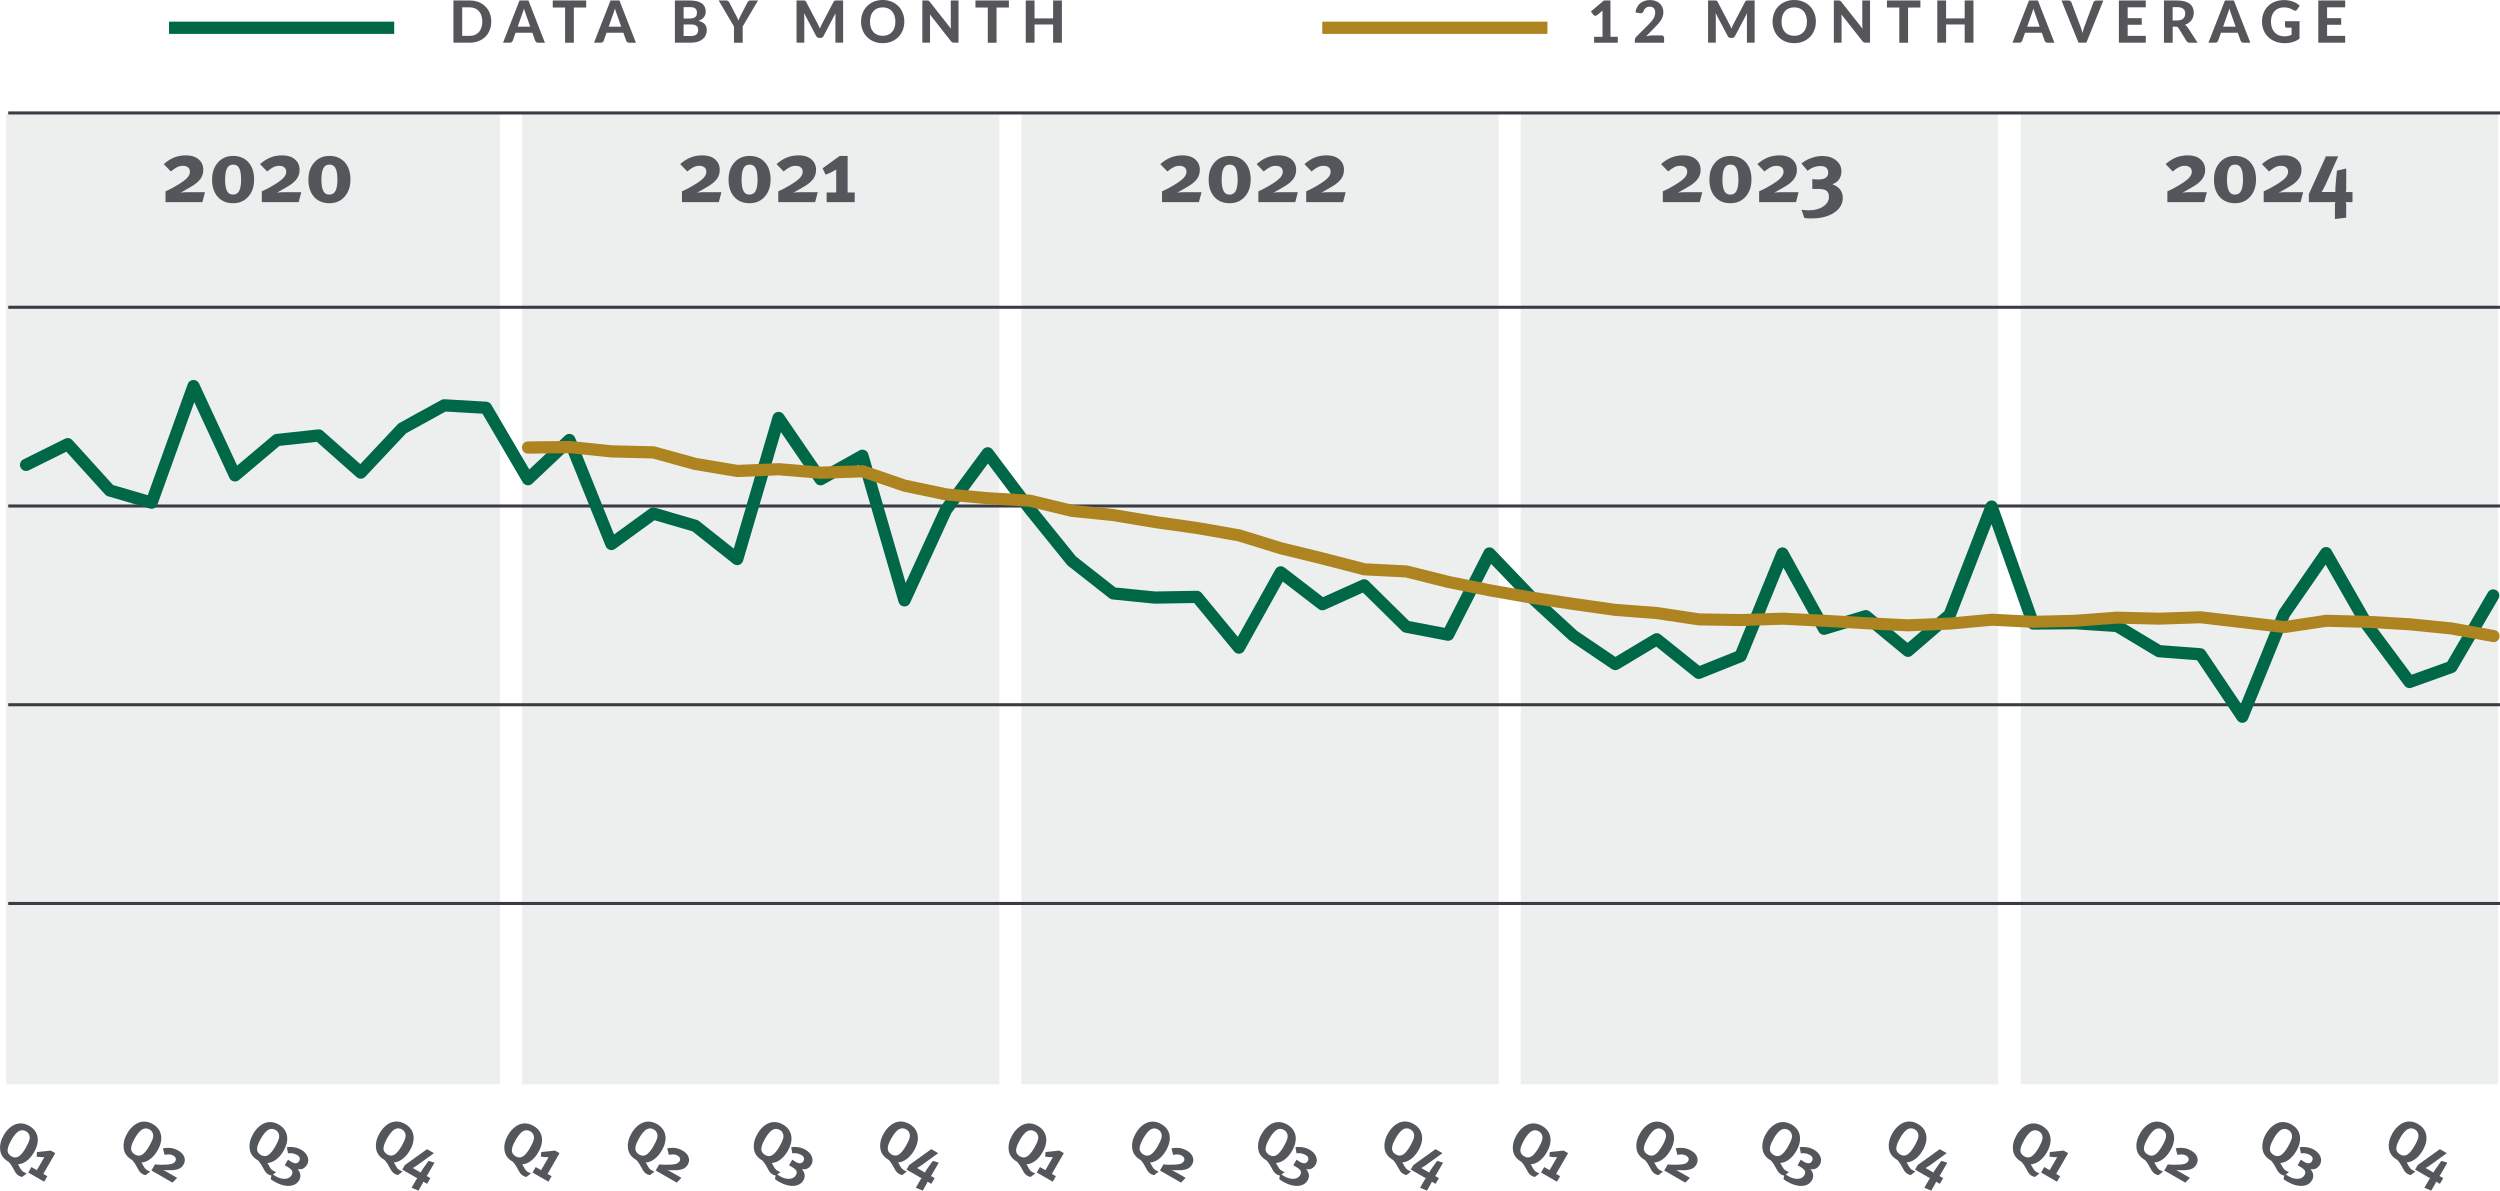 <?xml version="1.0" encoding="UTF-8"?>
<svg xmlns="http://www.w3.org/2000/svg" viewBox="0 0 816.55 388.87">
  <defs>
    <style>
      .cls-1 {
        fill: #56565a;
      }

      .cls-2 {
        fill: #ad841f;
      }

      .cls-3 {
        fill: #3b3c43;
      }

      .cls-4 {
        fill: #006747;
      }

      .cls-5 {
        fill: #bbbcbc;
        opacity: .25;
      }

      .cls-6 {
        fill: #53565a;
      }
    </style>
  </defs>
  <g id="Calque_2" data-name="Calque 2">
    <rect class="cls-5" x="660.04" y="37.01" width="155.88" height="317.17"/>
    <rect class="cls-5" x="2" y="37.01" width="161.29" height="317.17"/>
    <rect class="cls-5" x="170.52" y="37.01" width="155.88" height="317.17"/>
    <rect class="cls-5" x="333.62" y="37.01" width="155.88" height="317.17"/>
    <rect class="cls-5" x="496.72" y="37.01" width="155.88" height="317.17"/>
    <rect class="cls-3" x="2.69" y="294.59" width="813.86" height="1"/>
    <rect class="cls-3" x="2.69" y="229.68" width="813.86" height="1"/>
    <rect class="cls-3" x="2.69" y="164.77" width="813.86" height="1"/>
    <rect class="cls-3" x="2.69" y="99.86" width="813.86" height="1"/>
    <rect class="cls-3" x="2.69" y="36.39" width="813.86" height="1"/>
    <g>
      <path class="cls-6" d="m66.11,66.01h-12.05v-3.52c.64-.29,1.16-.53,1.56-.74.4-.2.88-.46,1.42-.77,1.91-1.08,3.24-2,3.99-2.77.67-.69,1.01-1.4,1.01-2.11,0-.62-.21-1.09-.62-1.43-.41-.34-.98-.51-1.69-.51-.64,0-1.24.13-1.81.4-.57.27-1.28.75-2.12,1.44l-2.31-2.4c1.06-.94,2.18-1.66,3.35-2.14s2.48-.72,3.93-.72c1.71,0,3.08.43,4.1,1.3,1.02.87,1.53,2.01,1.53,3.44,0,1-.25,1.9-.75,2.69-.42.67-1.08,1.34-1.96,1.99-.39.29-1.03.69-1.94,1.21-.67.39-1.35.77-2.02,1.16l-.75.38c.71-.1,1.65-.14,2.8-.14h5.17l-.84,3.24Z"/>
      <path class="cls-6" d="m83,58.63c0,2.32-.64,4.19-1.91,5.61-1.27,1.43-2.93,2.14-4.97,2.14s-3.77-.69-5-2.08c-1.23-1.39-1.85-3.26-1.85-5.62s.64-4.19,1.91-5.61c1.27-1.43,2.93-2.14,4.97-2.14s3.77.69,5,2.08c1.23,1.39,1.85,3.26,1.85,5.61Zm-6.85-4.87c-.94,0-1.62.42-2.02,1.25s-.61,2.03-.61,3.59c0,1.89.25,3.23.75,4,.4.64,1.02.96,1.85.96.94,0,1.62-.42,2.02-1.25.4-.83.61-2.03.61-3.59,0-1.89-.25-3.23-.75-4-.4-.64-1.02-.96-1.85-.96Z"/>
      <path class="cls-6" d="m97.56,66.01h-12.05v-3.52c.64-.29,1.16-.53,1.56-.74.4-.2.88-.46,1.42-.77,1.91-1.08,3.24-2,3.99-2.77.67-.69,1.01-1.4,1.01-2.11,0-.62-.21-1.09-.62-1.43-.41-.34-.98-.51-1.69-.51-.64,0-1.24.13-1.81.4-.57.27-1.28.75-2.12,1.44l-2.31-2.4c1.06-.94,2.18-1.66,3.35-2.14s2.48-.72,3.93-.72c1.71,0,3.08.43,4.1,1.3,1.02.87,1.53,2.01,1.53,3.44,0,1-.25,1.9-.75,2.69-.42.67-1.08,1.34-1.96,1.99-.39.29-1.03.69-1.94,1.21-.67.39-1.35.77-2.02,1.16l-.75.38c.71-.1,1.65-.14,2.8-.14h5.17l-.84,3.24Z"/>
      <path class="cls-6" d="m114.46,58.63c0,2.32-.64,4.19-1.91,5.61-1.27,1.43-2.93,2.14-4.97,2.14s-3.77-.69-5-2.08c-1.23-1.39-1.85-3.26-1.85-5.62s.64-4.19,1.91-5.61c1.27-1.43,2.93-2.14,4.97-2.14s3.77.69,5,2.08c1.23,1.39,1.85,3.26,1.85,5.61Zm-6.85-4.87c-.94,0-1.62.42-2.02,1.25s-.61,2.03-.61,3.59c0,1.89.25,3.23.75,4,.4.64,1.02.96,1.85.96.94,0,1.62-.42,2.02-1.25.4-.83.61-2.03.61-3.59,0-1.89-.25-3.23-.75-4-.4-.64-1.02-.96-1.85-.96Z"/>
    </g>
    <g>
      <path class="cls-6" d="m234.79,66.01h-12.05v-3.52c.64-.29,1.16-.53,1.56-.74.4-.2.88-.46,1.42-.77,1.91-1.08,3.24-2,3.99-2.77.67-.69,1.01-1.4,1.01-2.11,0-.62-.21-1.09-.62-1.43-.41-.34-.98-.51-1.69-.51-.64,0-1.24.13-1.81.4-.57.27-1.28.75-2.12,1.44l-2.31-2.4c1.06-.94,2.18-1.66,3.35-2.14s2.48-.72,3.93-.72c1.71,0,3.08.43,4.1,1.3,1.02.87,1.53,2.01,1.53,3.44,0,1-.25,1.9-.75,2.69-.42.67-1.08,1.34-1.96,1.99-.39.29-1.03.69-1.94,1.21-.67.39-1.35.77-2.02,1.16l-.75.38c.71-.1,1.65-.14,2.8-.14h5.17l-.84,3.24Z"/>
      <path class="cls-6" d="m251.69,58.63c0,2.32-.64,4.19-1.91,5.61-1.27,1.43-2.93,2.14-4.97,2.14s-3.77-.69-5-2.08c-1.23-1.39-1.85-3.26-1.85-5.62s.64-4.19,1.91-5.61c1.27-1.43,2.93-2.14,4.97-2.14s3.77.69,5,2.08c1.23,1.39,1.85,3.26,1.85,5.61Zm-6.85-4.87c-.94,0-1.62.42-2.02,1.25s-.61,2.03-.61,3.59c0,1.89.25,3.23.75,4,.4.64,1.02.96,1.85.96.94,0,1.62-.42,2.02-1.25.4-.83.61-2.03.61-3.59,0-1.89-.25-3.23-.75-4-.4-.64-1.02-.96-1.85-.96Z"/>
      <path class="cls-6" d="m266.25,66.01h-12.05v-3.52c.64-.29,1.16-.53,1.56-.74.4-.2.88-.46,1.42-.77,1.91-1.08,3.24-2,3.99-2.77.67-.69,1.01-1.4,1.01-2.11,0-.62-.21-1.09-.62-1.43-.41-.34-.98-.51-1.69-.51-.64,0-1.24.13-1.81.4-.57.27-1.28.75-2.12,1.44l-2.31-2.4c1.06-.94,2.18-1.66,3.35-2.14s2.48-.72,3.93-.72c1.71,0,3.08.43,4.1,1.3,1.02.87,1.53,2.01,1.53,3.44,0,1-.25,1.9-.75,2.69-.42.67-1.08,1.34-1.96,1.99-.39.29-1.03.69-1.94,1.21-.67.39-1.35.77-2.02,1.16l-.75.38c.71-.1,1.65-.14,2.8-.14h5.17l-.84,3.24Z"/>
      <path class="cls-6" d="m276.85,50.93v11.93h2.31v3.15h-9.16v-3.15h3.12v-7.48c-.58.35-1.14.65-1.68.92-.54.27-1.14.52-1.79.75l-.98-2.08,5.58-4.04h2.6Z"/>
    </g>
    <g>
      <path class="cls-6" d="m391.6,66.01h-12.05v-3.52c.64-.29,1.16-.53,1.56-.74.4-.2.88-.46,1.42-.77,1.91-1.08,3.24-2,3.99-2.77.67-.69,1.01-1.4,1.01-2.11,0-.62-.21-1.09-.62-1.43-.41-.34-.98-.51-1.69-.51-.64,0-1.24.13-1.81.4-.57.27-1.28.75-2.12,1.44l-2.31-2.4c1.06-.94,2.18-1.66,3.35-2.14s2.48-.72,3.93-.72c1.71,0,3.08.43,4.1,1.3,1.02.87,1.53,2.01,1.53,3.44,0,1-.25,1.9-.75,2.69-.42.67-1.08,1.34-1.96,1.99-.39.29-1.03.69-1.94,1.21-.67.39-1.35.77-2.02,1.16l-.75.38c.71-.1,1.65-.14,2.8-.14h5.17l-.84,3.24Z"/>
      <path class="cls-6" d="m408.5,58.63c0,2.32-.64,4.19-1.91,5.61-1.27,1.43-2.93,2.14-4.97,2.14s-3.77-.69-5-2.08c-1.23-1.39-1.85-3.26-1.85-5.62s.64-4.19,1.91-5.61c1.27-1.43,2.93-2.14,4.97-2.14s3.77.69,5,2.08c1.23,1.39,1.85,3.26,1.85,5.61Zm-6.85-4.87c-.94,0-1.62.42-2.02,1.25s-.61,2.03-.61,3.59c0,1.89.25,3.23.75,4,.4.64,1.02.96,1.85.96.94,0,1.62-.42,2.02-1.25.4-.83.61-2.03.61-3.59,0-1.89-.25-3.23-.75-4-.4-.64-1.02-.96-1.85-.96Z"/>
      <path class="cls-6" d="m423.05,66.01h-12.04v-3.52c.63-.29,1.15-.53,1.56-.74s.88-.46,1.42-.77c1.91-1.08,3.24-2,3.99-2.77.67-.69,1.01-1.4,1.01-2.11,0-.62-.21-1.09-.62-1.43-.41-.34-.98-.51-1.69-.51-.64,0-1.24.13-1.81.4-.57.27-1.28.75-2.12,1.44l-2.31-2.4c1.06-.94,2.18-1.66,3.35-2.14,1.17-.48,2.48-.72,3.93-.72,1.71,0,3.08.43,4.1,1.3,1.02.87,1.53,2.01,1.53,3.44,0,1-.25,1.9-.75,2.69-.42.67-1.08,1.34-1.96,1.99-.38.29-1.03.69-1.94,1.21-.67.39-1.35.77-2.02,1.16l-.75.38c.71-.1,1.65-.14,2.8-.14h5.17l-.84,3.24Z"/>
      <path class="cls-6" d="m438.68,66.01h-12.05v-3.52c.64-.29,1.16-.53,1.56-.74s.88-.46,1.42-.77c1.91-1.08,3.24-2,3.99-2.77.67-.69,1.01-1.4,1.01-2.11,0-.62-.21-1.09-.62-1.43-.41-.34-.98-.51-1.69-.51-.64,0-1.24.13-1.81.4-.57.27-1.28.75-2.12,1.44l-2.31-2.4c1.06-.94,2.18-1.66,3.35-2.14,1.17-.48,2.48-.72,3.93-.72,1.71,0,3.08.43,4.1,1.3,1.02.87,1.53,2.01,1.53,3.44,0,1-.25,1.9-.75,2.69-.42.67-1.08,1.34-1.96,1.99-.39.29-1.03.69-1.94,1.21-.67.39-1.35.77-2.02,1.16l-.75.38c.71-.1,1.65-.14,2.8-.14h5.17l-.84,3.24Z"/>
    </g>
    <g>
      <path class="cls-6" d="m555.16,66.01h-12.05v-3.52c.64-.29,1.16-.53,1.56-.74s.88-.46,1.42-.77c1.91-1.08,3.24-2,3.99-2.77.67-.69,1.01-1.4,1.01-2.11,0-.62-.21-1.09-.62-1.43-.41-.34-.98-.51-1.69-.51-.64,0-1.24.13-1.81.4-.57.27-1.28.75-2.12,1.44l-2.31-2.4c1.06-.94,2.18-1.66,3.35-2.14,1.17-.48,2.48-.72,3.93-.72,1.71,0,3.08.43,4.1,1.3,1.02.87,1.53,2.01,1.53,3.44,0,1-.25,1.9-.75,2.69-.42.67-1.08,1.34-1.96,1.99-.39.29-1.03.69-1.94,1.21-.67.39-1.35.77-2.02,1.16l-.75.38c.71-.1,1.65-.14,2.8-.14h5.17l-.84,3.24Z"/>
      <path class="cls-6" d="m572.06,58.63c0,2.32-.64,4.19-1.91,5.61-1.27,1.43-2.93,2.14-4.97,2.14s-3.77-.69-5-2.08-1.85-3.26-1.85-5.62.63-4.19,1.91-5.61c1.27-1.43,2.93-2.14,4.97-2.14s3.77.69,5,2.08c1.23,1.39,1.85,3.26,1.85,5.61Zm-6.85-4.87c-.94,0-1.62.42-2.02,1.25-.4.83-.61,2.03-.61,3.59,0,1.89.25,3.23.75,4,.4.64,1.02.96,1.85.96.94,0,1.62-.42,2.02-1.25s.61-2.03.61-3.59c0-1.89-.25-3.23-.75-4-.4-.64-1.02-.96-1.85-.96Z"/>
      <path class="cls-6" d="m586.62,66.01h-12.05v-3.52c.64-.29,1.16-.53,1.56-.74s.88-.46,1.42-.77c1.91-1.08,3.24-2,3.99-2.77.67-.69,1.01-1.4,1.01-2.11,0-.62-.21-1.09-.62-1.43-.41-.34-.98-.51-1.69-.51-.64,0-1.24.13-1.81.4-.57.27-1.28.75-2.12,1.44l-2.31-2.4c1.06-.94,2.18-1.66,3.35-2.14,1.17-.48,2.48-.72,3.93-.72,1.71,0,3.08.43,4.1,1.3,1.02.87,1.53,2.01,1.53,3.44,0,1-.25,1.9-.75,2.69-.42.67-1.08,1.34-1.96,1.99-.39.29-1.03.69-1.94,1.21-.67.39-1.35.77-2.02,1.16l-.75.38c.71-.1,1.65-.14,2.8-.14h5.17l-.84,3.24Z"/>
      <path class="cls-6" d="m591.93,58.5c.62.08,1.28.12,1.99.12,2.14,0,3.21-.75,3.21-2.25,0-.67-.2-1.19-.61-1.57-.4-.38-1.02-.57-1.85-.57-.89,0-1.73.17-2.54.5-.58.24-1.16.59-1.73,1.06l-2.02-2.4c.85-.66,1.74-1.19,2.69-1.57,1.41-.58,2.78-.87,4.13-.87,1.81,0,3.3.47,4.48,1.41,1.17.94,1.76,2.14,1.76,3.6,0,.79-.16,1.51-.49,2.17-.33.66-.8,1.18-1.42,1.54-.17.1-.33.18-.46.26s-.34.16-.61.26c1.1.37,1.95.93,2.54,1.7.6.77.9,1.67.9,2.69,0,2-.94,3.63-2.83,4.88s-4.33,1.88-7.34,1.88h-.61c-.25,0-.51,0-.78-.03-.27-.02-.61-.06-1.01-.12l-.92-2.69c.69.13,1.42.2,2.2.2,2,0,3.63-.41,4.88-1.24s1.88-1.9,1.88-3.21c0-1.1-.42-1.83-1.27-2.2-.56-.23-1.46-.35-2.69-.35h-1.47v-3.21Z"/>
    </g>
    <g>
      <path class="cls-6" d="m719.96,66.01h-12.05v-3.52c.64-.29,1.16-.53,1.56-.74s.88-.46,1.42-.77c1.91-1.08,3.24-2,3.99-2.77.67-.69,1.01-1.4,1.01-2.11,0-.62-.21-1.09-.62-1.43-.41-.34-.98-.51-1.69-.51-.64,0-1.24.13-1.81.4-.57.27-1.28.75-2.12,1.44l-2.31-2.4c1.06-.94,2.18-1.66,3.35-2.14,1.17-.48,2.48-.72,3.93-.72,1.71,0,3.08.43,4.1,1.3,1.02.87,1.53,2.01,1.53,3.44,0,1-.25,1.9-.75,2.69-.42.67-1.08,1.34-1.96,1.99-.39.29-1.03.69-1.94,1.21-.67.39-1.35.77-2.02,1.16l-.75.38c.71-.1,1.65-.14,2.8-.14h5.17l-.84,3.24Z"/>
      <path class="cls-6" d="m736.86,58.63c0,2.32-.64,4.19-1.91,5.61-1.27,1.43-2.93,2.14-4.97,2.14s-3.77-.69-5-2.08-1.85-3.26-1.85-5.62.63-4.19,1.91-5.61c1.27-1.43,2.93-2.14,4.97-2.14s3.77.69,5,2.08c1.23,1.39,1.85,3.26,1.85,5.61Zm-6.85-4.87c-.94,0-1.62.42-2.02,1.25-.4.83-.61,2.03-.61,3.59,0,1.89.25,3.23.75,4,.4.64,1.02.96,1.85.96.94,0,1.62-.42,2.02-1.25s.61-2.03.61-3.59c0-1.89-.25-3.23-.75-4-.4-.64-1.02-.96-1.85-.96Z"/>
      <path class="cls-6" d="m751.42,66.01h-12.05v-3.52c.64-.29,1.16-.53,1.56-.74s.88-.46,1.42-.77c1.91-1.08,3.24-2,3.99-2.77.67-.69,1.01-1.4,1.01-2.11,0-.62-.21-1.09-.62-1.43-.41-.34-.98-.51-1.69-.51-.64,0-1.24.13-1.81.4-.57.27-1.28.75-2.12,1.44l-2.31-2.4c1.06-.94,2.18-1.66,3.35-2.14,1.17-.48,2.48-.72,3.93-.72,1.71,0,3.08.43,4.1,1.3,1.02.87,1.53,2.01,1.53,3.44,0,1-.25,1.9-.75,2.69-.42.67-1.08,1.34-1.96,1.99-.39.29-1.03.69-1.94,1.21-.67.39-1.35.77-2.02,1.16l-.75.38c.71-.1,1.65-.14,2.8-.14h5.17l-.84,3.24Z"/>
      <path class="cls-6" d="m763.7,51.05l-4.16,9.34c-.23.44-.42.83-.58,1.15-.33.63-.57,1.03-.72,1.18h4.56l-.03-.52c0-.73.07-1.76.2-3.09l.32-3.38,3.03-.69v6.82l-.09.87h2.14v3.29h-2.2c.04.1.07.24.1.43.03.19.04.39.04.6v4.03l-3.67.46v-4.88l.12-.72c-.1.02-.24.04-.44.06-.19.02-.36.03-.49.03h-7.71v-2.63l5.58-12.34h3.99Z"/>
    </g>
    <g>
      <g>
        <path class="cls-6" d="m6.52,381.46c.16.28.33.53.51.75s.39.4.63.54c.27.16.49.27.66.35.17.07.3.13.4.16l-1.47,1.14c-.12-.01-.22-.03-.3-.04-.26-.06-.53-.18-.83-.35-.38-.22-.73-.55-1.04-1-.18-.25-.37-.59-.59-1.03-.21-.44-.44-.83-.67-1.19-.31-.48-.63-.91-.98-1.29-1.64-.95-2.56-2.2-2.76-3.74-.23-1.63.15-3.3,1.13-4.99.71-1.23,1.56-2.18,2.55-2.87s2.03-1.01,3.1-.98c.9.03,1.8.3,2.69.81,1.52.88,2.42,2.09,2.7,3.62.28,1.53-.1,3.2-1.14,5.01-.7,1.21-1.51,2.16-2.44,2.84-.92.68-1.87,1.04-2.83,1.1.13.15.29.39.46.72.11.22.18.37.23.44Zm-.38-12c-.8.5-1.59,1.43-2.38,2.79-1.14,1.98-1.52,3.41-1.12,4.28.21.47.59.86,1.14,1.18.79.45,1.55.46,2.29.02s1.52-1.39,2.36-2.83c.64-1.12,1.05-2.05,1.23-2.81.1-.42.08-.85-.07-1.29-.19-.56-.55-1-1.1-1.31-.39-.23-.8-.34-1.2-.34-.41,0-.79.11-1.15.32Z"/>
        <path class="cls-6" d="m18.06,376.64l-3.91,6.78,1.31.76-1.03,1.79-5.2-3,1.03-1.79,1.77,1.02,2.45-4.25c-.44,0-.86,0-1.26-.02-.39-.02-.82-.08-1.26-.16l.12-1.5,4.5-.47,1.48.85Z"/>
      </g>
      <g>
        <path class="cls-6" d="m46.86,380.87c.16.28.33.53.51.75s.39.4.63.54c.27.16.49.27.66.35.17.07.3.13.4.16l-1.47,1.14c-.12-.01-.22-.03-.3-.04-.26-.06-.53-.18-.83-.35-.38-.22-.73-.55-1.04-1-.18-.25-.37-.59-.59-1.03-.21-.44-.44-.83-.67-1.19-.31-.48-.63-.91-.98-1.29-1.64-.95-2.56-2.2-2.76-3.74-.23-1.63.15-3.3,1.13-4.99.71-1.23,1.56-2.18,2.55-2.87.99-.69,2.03-1.01,3.1-.98.9.03,1.8.3,2.69.81,1.52.88,2.42,2.09,2.7,3.62.28,1.53-.1,3.2-1.14,5.01-.7,1.21-1.51,2.16-2.44,2.84-.92.68-1.87,1.04-2.83,1.1.13.15.29.39.46.72.11.22.18.37.23.44Zm-.38-12c-.8.5-1.59,1.43-2.38,2.79-1.14,1.98-1.52,3.41-1.12,4.28.21.47.59.86,1.14,1.18.79.45,1.55.46,2.29.02s1.52-1.39,2.36-2.83c.64-1.12,1.05-2.05,1.23-2.81.1-.42.08-.85-.07-1.29-.19-.56-.55-1-1.1-1.31-.39-.23-.8-.34-1.2-.34-.41,0-.79.11-1.15.32Z"/>
        <path class="cls-6" d="m56.31,386.26l-6.85-3.95,1.16-2c.46.04.83.08,1.13.09.3.02.65.03,1.06.03,1.44.01,2.5-.08,3.18-.27.61-.17,1.03-.46,1.27-.87.2-.35.24-.69.12-1.02-.13-.33-.39-.61-.79-.84-.36-.21-.75-.33-1.16-.36-.41-.03-.97,0-1.68.13l-.53-2.12c.91-.19,1.78-.23,2.61-.12.83.11,1.65.41,2.47.88.97.56,1.61,1.26,1.9,2.09.3.83.21,1.65-.26,2.46-.33.57-.76,1-1.31,1.28-.46.24-1.05.41-1.77.49-.31.04-.81.06-1.5.05-.51,0-1.02,0-1.53,0l-.55-.03c.44.18.98.46,1.64.84l2.94,1.7-1.54,1.56Z"/>
      </g>
      <g>
        <path class="cls-6" d="m88,381.02c.16.28.33.53.51.75s.39.4.63.54c.27.16.49.27.66.35.17.07.3.13.4.16l-1.47,1.14c-.12-.01-.22-.03-.3-.04-.26-.06-.53-.18-.83-.35-.38-.22-.73-.55-1.04-1-.18-.25-.37-.59-.59-1.03-.21-.44-.44-.83-.67-1.19-.31-.48-.63-.91-.98-1.29-1.64-.95-2.56-2.2-2.76-3.74-.23-1.63.15-3.3,1.13-4.99.71-1.23,1.56-2.18,2.55-2.87s2.03-1.01,3.1-.98c.9.03,1.8.3,2.69.81,1.52.88,2.42,2.09,2.7,3.62.28,1.53-.1,3.2-1.14,5.01-.7,1.21-1.51,2.16-2.44,2.84-.92.68-1.87,1.04-2.83,1.1.13.15.29.39.46.72.11.22.18.37.23.44Zm-.38-12c-.8.5-1.59,1.43-2.38,2.79-1.14,1.98-1.52,3.41-1.12,4.28.21.47.59.86,1.14,1.18.79.45,1.55.46,2.29.02s1.52-1.39,2.36-2.83c.64-1.12,1.05-2.05,1.23-2.81.1-.42.08-.85-.07-1.29-.19-.56-.55-1-1.1-1.31-.39-.23-.8-.34-1.2-.34-.41,0-.79.11-1.15.32Z"/>
        <path class="cls-6" d="m94.05,378.76c.32.25.69.49,1.09.72,1.21.7,2.07.63,2.56-.23.22-.38.28-.74.17-1.09-.1-.35-.39-.66-.86-.93-.5-.29-1.04-.47-1.61-.55-.41-.05-.85-.04-1.33.03l-.36-2.03c.7-.1,1.38-.1,2.04-.01.99.13,1.87.42,2.63.86,1.03.59,1.72,1.35,2.08,2.27.36.92.3,1.8-.18,2.63-.26.45-.59.8-.99,1.07-.4.27-.84.41-1.31.41-.13,0-.25,0-.35,0-.1,0-.25-.02-.43-.05.5.57.8,1.17.89,1.8.09.63-.04,1.24-.37,1.82-.66,1.14-1.73,1.75-3.21,1.85-1.48.09-3.08-.36-4.79-1.34l-.34-.2c-.14-.08-.29-.17-.43-.27-.15-.1-.33-.23-.54-.4l.36-1.83c.35.3.74.58,1.18.84,1.14.66,2.2.96,3.18.9.98-.06,1.69-.46,2.12-1.21.36-.62.36-1.18,0-1.66-.24-.31-.71-.67-1.41-1.08l-.84-.48,1.05-1.82Z"/>
      </g>
      <g>
        <path class="cls-6" d="m129.29,380.84c.16.28.33.53.51.75s.39.4.63.54c.27.16.5.28.66.35s.3.13.4.16l-1.47,1.14c-.12-.01-.22-.03-.3-.04-.26-.06-.53-.18-.83-.35-.38-.22-.73-.55-1.04-1-.18-.25-.37-.59-.59-1.03-.21-.44-.44-.83-.67-1.19-.31-.48-.63-.91-.98-1.29-1.64-.95-2.56-2.2-2.77-3.74-.23-1.63.15-3.3,1.13-4.99.71-1.23,1.56-2.18,2.55-2.87.99-.69,2.03-1.01,3.1-.98.9.03,1.8.29,2.69.81,1.52.88,2.42,2.09,2.7,3.62s-.1,3.2-1.14,5.01c-.7,1.21-1.51,2.16-2.44,2.84-.92.68-1.87,1.04-2.83,1.1.13.15.29.39.46.72.11.22.18.37.23.44Zm-.38-12c-.8.5-1.59,1.43-2.38,2.79-1.14,1.98-1.52,3.41-1.12,4.28.21.47.59.86,1.14,1.18.79.45,1.55.46,2.29.02.74-.44,1.52-1.39,2.36-2.83.64-1.12,1.05-2.05,1.23-2.81.1-.42.08-.85-.07-1.29-.19-.56-.55-1-1.1-1.31-.39-.23-.8-.34-1.2-.34-.41,0-.79.1-1.15.32Z"/>
        <path class="cls-6" d="m141.75,376.63l-5.43,3.94c-.28.18-.51.33-.71.47-.39.25-.66.4-.8.44l.34.2,1.86,1.07.39.23.15-.31c.24-.42.62-.98,1.13-1.69l1.29-1.82,1.95.6-1.68,2.91-.56.97-.33.46.53.3.69.4-1.08,1.87-.74-.43-.51-.29c0,.07-.04.16-.08.28-.05.12-.1.24-.17.36l-1.32,2.29-2.24-.94,1.6-2.77.3-.37c-.06-.02-.15-.06-.27-.11-.12-.05-.21-.1-.29-.15l-4.38-2.53.86-1.49,7.22-5.18,2.27,1.31Z"/>
      </g>
    </g>
    <g>
      <g>
        <path class="cls-6" d="m171.22,381.46c.16.28.33.53.51.75s.39.4.63.54c.27.16.49.27.66.35.17.07.3.13.4.16l-1.47,1.14c-.12-.01-.22-.03-.3-.04-.26-.06-.53-.18-.83-.35-.38-.22-.73-.55-1.04-1-.18-.25-.37-.59-.59-1.03-.21-.44-.44-.83-.67-1.19-.31-.48-.63-.91-.98-1.29-1.64-.95-2.56-2.2-2.76-3.74-.23-1.63.15-3.3,1.13-4.99.71-1.23,1.56-2.18,2.55-2.87s2.03-1.01,3.1-.98c.9.03,1.8.3,2.69.81,1.52.88,2.42,2.09,2.7,3.62.28,1.53-.1,3.2-1.14,5.01-.7,1.21-1.51,2.16-2.44,2.84-.92.68-1.87,1.04-2.83,1.1.13.15.29.39.46.72.11.22.18.37.23.44Zm-.38-12c-.8.5-1.59,1.43-2.38,2.79-1.14,1.98-1.52,3.41-1.12,4.28.21.47.59.86,1.14,1.18.79.45,1.55.46,2.29.02s1.52-1.39,2.36-2.83c.64-1.12,1.05-2.05,1.23-2.81.1-.42.08-.85-.07-1.29-.19-.56-.55-1-1.1-1.31-.39-.23-.8-.34-1.2-.34-.41,0-.79.11-1.15.32Z"/>
        <path class="cls-6" d="m182.76,376.64l-3.91,6.78,1.31.76-1.03,1.79-5.2-3,1.03-1.79,1.77,1.02,2.45-4.25c-.44,0-.86,0-1.26-.02-.39-.02-.82-.08-1.26-.16l.12-1.5,4.5-.47,1.48.85Z"/>
      </g>
      <g>
        <path class="cls-6" d="m211.56,380.87c.16.28.33.53.51.75s.39.4.63.54c.27.16.49.27.66.35.17.07.3.13.4.16l-1.47,1.14c-.12-.01-.22-.03-.3-.04-.26-.06-.53-.18-.83-.35-.38-.22-.73-.55-1.04-1-.18-.25-.37-.59-.59-1.03-.21-.44-.44-.83-.67-1.19-.31-.48-.63-.91-.98-1.29-1.64-.95-2.56-2.2-2.76-3.74-.23-1.63.15-3.3,1.13-4.99.71-1.23,1.56-2.18,2.55-2.87.99-.69,2.03-1.01,3.1-.98.9.03,1.8.3,2.69.81,1.52.88,2.42,2.09,2.7,3.62.28,1.53-.1,3.2-1.14,5.01-.7,1.21-1.51,2.16-2.44,2.84-.92.68-1.87,1.04-2.83,1.1.13.15.29.39.46.72.11.22.18.37.23.44Zm-.38-12c-.8.5-1.59,1.43-2.38,2.79-1.14,1.98-1.52,3.41-1.12,4.28.21.47.59.86,1.14,1.18.79.45,1.55.46,2.29.02s1.52-1.39,2.36-2.83c.64-1.12,1.05-2.05,1.23-2.81.1-.42.08-.85-.07-1.29-.19-.56-.55-1-1.1-1.31-.39-.23-.8-.34-1.2-.34-.41,0-.79.11-1.15.32Z"/>
        <path class="cls-6" d="m221.01,386.26l-6.85-3.95,1.16-2c.46.04.83.08,1.13.09.3.02.65.03,1.06.03,1.44.01,2.5-.08,3.18-.27.61-.17,1.03-.46,1.27-.87.2-.35.24-.69.12-1.02-.13-.33-.39-.61-.79-.84-.36-.21-.75-.33-1.16-.36-.41-.03-.97,0-1.68.13l-.53-2.12c.91-.19,1.78-.23,2.61-.12.83.11,1.65.41,2.47.88.97.56,1.61,1.26,1.9,2.09.3.83.21,1.65-.26,2.46-.33.57-.76,1-1.31,1.28-.46.24-1.05.41-1.77.49-.31.04-.81.06-1.5.05-.51,0-1.02,0-1.53,0l-.55-.03c.44.18.98.46,1.64.84l2.94,1.7-1.54,1.56Z"/>
      </g>
      <g>
        <path class="cls-6" d="m252.7,381.02c.16.28.33.53.51.75s.39.4.63.54c.27.16.49.27.66.35.17.07.3.13.4.16l-1.47,1.14c-.12-.01-.22-.03-.3-.04-.26-.06-.53-.18-.83-.35-.38-.22-.73-.55-1.04-1-.18-.25-.37-.59-.59-1.03-.21-.44-.44-.83-.67-1.19-.31-.48-.63-.91-.98-1.29-1.64-.95-2.56-2.2-2.76-3.74-.23-1.63.15-3.3,1.13-4.99.71-1.23,1.56-2.18,2.55-2.87s2.03-1.01,3.1-.98c.9.03,1.8.3,2.69.81,1.52.88,2.42,2.09,2.7,3.62.28,1.53-.1,3.2-1.14,5.01-.7,1.21-1.51,2.16-2.44,2.84-.92.68-1.87,1.04-2.83,1.1.13.15.29.39.46.72.11.22.18.37.23.44Zm-.38-12c-.8.5-1.59,1.43-2.38,2.79-1.14,1.98-1.52,3.41-1.12,4.28.21.47.59.86,1.14,1.18.79.45,1.55.46,2.29.02s1.52-1.39,2.36-2.83c.64-1.12,1.05-2.05,1.23-2.81.1-.42.08-.85-.07-1.29-.19-.56-.55-1-1.1-1.31-.39-.23-.8-.34-1.2-.34-.41,0-.79.11-1.15.32Z"/>
        <path class="cls-6" d="m258.76,378.76c.32.25.69.49,1.09.72,1.21.7,2.07.63,2.56-.23.22-.38.28-.74.17-1.09-.1-.35-.39-.66-.86-.93-.5-.29-1.04-.47-1.61-.55-.41-.05-.85-.04-1.33.03l-.36-2.03c.7-.1,1.38-.1,2.04-.01.99.13,1.87.42,2.63.86,1.03.59,1.72,1.35,2.08,2.27.36.92.3,1.8-.18,2.63-.26.45-.59.8-.99,1.07-.4.27-.84.41-1.31.41-.13,0-.25,0-.35,0-.1,0-.25-.02-.43-.05.5.57.8,1.17.89,1.8.09.63-.04,1.24-.37,1.82-.66,1.14-1.73,1.75-3.21,1.85-1.48.09-3.08-.36-4.79-1.34l-.34-.2c-.14-.08-.29-.17-.43-.27-.15-.1-.33-.23-.54-.4l.36-1.83c.35.3.74.58,1.18.84,1.14.66,2.2.96,3.18.9.98-.06,1.69-.46,2.12-1.21.36-.62.36-1.18,0-1.66-.24-.31-.71-.67-1.41-1.08l-.84-.48,1.05-1.82Z"/>
      </g>
      <g>
        <path class="cls-6" d="m293.99,380.84c.16.28.33.53.51.75s.39.4.63.54c.27.16.5.28.66.35s.3.13.4.16l-1.47,1.14c-.12-.01-.22-.03-.3-.04-.26-.06-.53-.18-.83-.35-.38-.22-.73-.55-1.04-1-.18-.25-.37-.59-.59-1.03-.21-.44-.44-.83-.67-1.19-.31-.48-.63-.91-.98-1.29-1.64-.95-2.56-2.2-2.77-3.74-.23-1.63.15-3.3,1.13-4.99.71-1.23,1.56-2.18,2.55-2.87.99-.69,2.03-1.01,3.1-.98.9.03,1.8.29,2.69.81,1.52.88,2.42,2.09,2.7,3.62s-.1,3.2-1.14,5.01c-.7,1.21-1.51,2.16-2.44,2.84-.92.68-1.87,1.04-2.83,1.1.13.15.29.39.46.72.11.22.18.37.23.44Zm-.38-12c-.8.5-1.59,1.43-2.38,2.79-1.14,1.98-1.52,3.41-1.12,4.28.21.47.59.86,1.14,1.18.79.45,1.55.46,2.29.02.74-.44,1.52-1.39,2.36-2.83.64-1.12,1.05-2.05,1.23-2.81.1-.42.08-.85-.07-1.29-.19-.56-.55-1-1.1-1.31-.39-.23-.8-.34-1.2-.34-.41,0-.79.1-1.15.32Z"/>
        <path class="cls-6" d="m306.45,376.63l-5.43,3.94c-.28.18-.51.33-.71.47-.39.25-.66.4-.8.44l.34.2,1.86,1.07.39.23.15-.31c.24-.42.62-.98,1.13-1.69l1.29-1.82,1.95.6-1.68,2.91-.56.97-.33.46.53.3.69.4-1.08,1.87-.74-.43-.51-.29c0,.07-.04.16-.08.28-.05.12-.1.24-.17.36l-1.32,2.29-2.24-.94,1.6-2.77.3-.37c-.06-.02-.15-.06-.27-.11-.12-.05-.21-.1-.29-.15l-4.38-2.53.86-1.49,7.22-5.18,2.27,1.31Z"/>
      </g>
    </g>
    <g>
      <g>
        <path class="cls-6" d="m335.92,381.46c.16.28.33.53.51.75s.39.4.63.54c.27.16.49.27.66.35.17.07.3.13.4.16l-1.47,1.14c-.12-.01-.22-.03-.3-.04-.26-.06-.53-.18-.83-.35-.38-.22-.73-.55-1.04-1-.18-.25-.37-.59-.59-1.03-.21-.44-.44-.83-.67-1.19-.31-.48-.63-.91-.98-1.29-1.64-.95-2.56-2.2-2.76-3.74-.23-1.63.15-3.3,1.13-4.99.71-1.23,1.56-2.18,2.55-2.87s2.03-1.01,3.1-.98c.9.03,1.8.3,2.69.81,1.52.88,2.42,2.09,2.7,3.62.28,1.53-.1,3.2-1.14,5.01-.7,1.21-1.51,2.16-2.44,2.84-.92.68-1.87,1.04-2.83,1.1.13.15.29.39.46.72.11.22.18.37.23.44Zm-.38-12c-.8.5-1.59,1.43-2.38,2.79-1.14,1.98-1.52,3.41-1.12,4.28.21.47.59.86,1.14,1.18.79.45,1.55.46,2.29.02s1.52-1.39,2.36-2.83c.64-1.12,1.05-2.05,1.23-2.81.1-.42.08-.85-.07-1.29-.19-.56-.55-1-1.1-1.31-.39-.23-.8-.34-1.2-.34-.41,0-.79.11-1.15.32Z"/>
        <path class="cls-6" d="m347.47,376.64l-3.91,6.78,1.31.76-1.03,1.79-5.2-3,1.03-1.79,1.77,1.02,2.45-4.25c-.44,0-.86,0-1.26-.02-.39-.02-.82-.08-1.26-.16l.12-1.5,4.5-.47,1.48.85Z"/>
      </g>
      <g>
        <path class="cls-6" d="m376.26,380.87c.16.28.33.53.51.75.18.22.39.4.63.54.27.16.49.27.66.35.17.07.3.13.4.16l-1.47,1.14c-.12-.01-.22-.03-.3-.04-.26-.06-.53-.18-.83-.35-.38-.22-.73-.55-1.04-1-.18-.25-.37-.59-.59-1.03-.22-.44-.44-.83-.67-1.19-.31-.48-.63-.91-.98-1.29-1.64-.95-2.56-2.2-2.76-3.74-.23-1.63.15-3.3,1.13-4.99.71-1.23,1.56-2.18,2.55-2.87s2.03-1.01,3.1-.98c.9.03,1.8.3,2.69.81,1.52.88,2.42,2.09,2.7,3.62.28,1.53-.1,3.2-1.14,5.01-.7,1.21-1.51,2.16-2.44,2.84-.92.68-1.87,1.04-2.84,1.1.13.15.29.39.46.72.1.22.18.37.23.44Zm-.38-12c-.8.5-1.59,1.43-2.38,2.79-1.14,1.98-1.52,3.41-1.11,4.28.21.47.59.86,1.13,1.18.79.45,1.55.46,2.29.02.74-.44,1.52-1.39,2.36-2.83.64-1.12,1.05-2.05,1.23-2.81.1-.42.08-.85-.07-1.29-.19-.56-.56-1-1.1-1.31-.39-.23-.8-.34-1.2-.34s-.79.11-1.15.32Z"/>
        <path class="cls-6" d="m385.71,386.26l-6.85-3.95,1.16-2c.46.04.83.08,1.13.09.3.02.65.03,1.06.03,1.44.01,2.49-.08,3.18-.27.61-.17,1.03-.46,1.27-.87.2-.35.24-.69.12-1.02-.13-.33-.39-.61-.79-.84-.36-.21-.75-.33-1.16-.36s-.97,0-1.68.13l-.53-2.12c.91-.19,1.78-.23,2.61-.12.83.11,1.65.41,2.47.88.97.56,1.61,1.26,1.9,2.09.3.83.21,1.65-.26,2.46-.33.57-.77,1-1.31,1.28-.46.24-1.05.41-1.77.49-.31.04-.81.06-1.5.05-.51,0-1.02,0-1.53,0l-.55-.03c.44.18.98.46,1.64.84l2.94,1.7-1.54,1.56Z"/>
      </g>
      <g>
        <path class="cls-6" d="m417.4,381.02c.16.28.33.53.51.75s.39.4.63.54c.27.16.49.27.66.35.17.07.3.13.4.16l-1.47,1.14c-.12-.01-.22-.03-.3-.04-.26-.06-.53-.18-.83-.35-.38-.22-.73-.55-1.04-1-.18-.25-.37-.59-.59-1.03-.22-.44-.44-.83-.67-1.19-.31-.48-.63-.91-.98-1.29-1.64-.95-2.56-2.2-2.76-3.74-.22-1.63.15-3.3,1.13-4.99.71-1.23,1.56-2.18,2.55-2.87s2.03-1.01,3.1-.98c.9.03,1.8.3,2.69.81,1.52.88,2.42,2.09,2.7,3.62.28,1.53-.1,3.2-1.14,5.01-.7,1.21-1.51,2.16-2.44,2.84-.92.68-1.87,1.04-2.83,1.1.13.15.28.39.46.72.11.22.18.37.23.44Zm-.38-12c-.8.5-1.59,1.43-2.38,2.79-1.14,1.98-1.52,3.41-1.12,4.28.21.47.59.86,1.13,1.18.79.45,1.55.46,2.29.02s1.52-1.39,2.36-2.83c.64-1.12,1.05-2.05,1.23-2.81.1-.42.08-.85-.07-1.29-.19-.56-.55-1-1.1-1.31-.39-.23-.8-.34-1.2-.34-.41,0-.79.11-1.15.32Z"/>
        <path class="cls-6" d="m423.46,378.76c.33.25.69.49,1.09.72,1.21.7,2.07.63,2.56-.23.22-.38.28-.74.17-1.09-.1-.35-.39-.66-.86-.93-.5-.29-1.04-.47-1.61-.55-.41-.05-.85-.04-1.33.03l-.36-2.03c.7-.1,1.38-.1,2.04-.01.99.13,1.87.42,2.63.86,1.03.59,1.72,1.35,2.08,2.27.36.92.3,1.8-.18,2.63-.26.45-.59.8-.99,1.07s-.84.41-1.31.41c-.13,0-.25,0-.35,0-.1,0-.25-.02-.43-.05.5.57.8,1.17.89,1.8.09.63-.04,1.24-.37,1.82-.66,1.14-1.73,1.75-3.21,1.85-1.48.09-3.08-.36-4.79-1.34l-.34-.2c-.14-.08-.29-.17-.43-.27-.15-.1-.33-.23-.54-.4l.36-1.83c.35.3.74.58,1.18.84,1.14.66,2.2.96,3.18.9s1.69-.46,2.12-1.21c.36-.62.36-1.18,0-1.66-.24-.31-.71-.67-1.41-1.08l-.84-.48,1.05-1.82Z"/>
      </g>
      <g>
        <path class="cls-6" d="m458.69,380.84c.16.28.33.53.51.75.18.22.39.4.63.54.27.16.5.28.66.35.17.07.3.13.4.16l-1.47,1.14c-.12-.01-.22-.03-.3-.04-.26-.06-.53-.18-.83-.35-.38-.22-.73-.55-1.04-1-.18-.25-.37-.59-.59-1.03-.22-.44-.44-.83-.67-1.19-.31-.48-.63-.91-.98-1.29-1.64-.95-2.56-2.2-2.77-3.74-.22-1.63.15-3.3,1.13-4.99.71-1.23,1.56-2.18,2.55-2.87s2.03-1.01,3.1-.98c.9.03,1.8.29,2.69.81,1.52.88,2.42,2.09,2.7,3.62s-.1,3.2-1.14,5.01c-.7,1.21-1.51,2.16-2.44,2.84-.92.68-1.87,1.04-2.84,1.1.13.15.29.39.46.72.1.22.18.37.23.44Zm-.38-12c-.8.5-1.59,1.43-2.38,2.79-1.14,1.98-1.52,3.41-1.11,4.28.21.47.59.86,1.14,1.18.79.45,1.55.46,2.29.02.74-.44,1.52-1.39,2.36-2.83.64-1.12,1.05-2.05,1.23-2.81.1-.42.08-.85-.07-1.29-.19-.56-.56-1-1.1-1.31-.39-.23-.8-.34-1.2-.34-.41,0-.79.1-1.15.32Z"/>
        <path class="cls-6" d="m471.15,376.63l-5.43,3.94c-.28.18-.51.33-.71.47-.39.25-.66.4-.8.44l.34.2,1.86,1.07.39.23.16-.31c.24-.42.62-.98,1.13-1.69l1.29-1.82,1.95.6-1.68,2.91-.56.97-.34.46.53.3.69.4-1.08,1.87-.74-.43-.51-.29c0,.07-.04.16-.08.28-.05.12-.1.24-.17.36l-1.32,2.29-2.24-.94,1.6-2.77.3-.37c-.06-.02-.15-.06-.27-.11-.12-.05-.21-.1-.29-.15l-4.38-2.53.86-1.49,7.22-5.18,2.27,1.31Z"/>
      </g>
    </g>
    <g>
      <g>
        <path class="cls-6" d="m500.62,381.46c.16.28.33.53.51.75.18.22.39.4.63.54.27.16.49.27.66.35.17.07.3.13.4.16l-1.47,1.14c-.12-.01-.22-.03-.3-.04-.26-.06-.53-.18-.83-.35-.38-.22-.73-.55-1.04-1-.18-.25-.37-.59-.59-1.03s-.44-.83-.67-1.19c-.31-.48-.63-.91-.98-1.29-1.64-.95-2.56-2.2-2.76-3.74-.23-1.63.15-3.3,1.13-4.99.71-1.23,1.56-2.18,2.55-2.87.99-.69,2.03-1.01,3.1-.98.9.03,1.8.3,2.69.81,1.52.88,2.42,2.09,2.7,3.62.28,1.53-.1,3.2-1.14,5.01-.7,1.21-1.51,2.16-2.44,2.84-.92.68-1.87,1.04-2.83,1.1.13.15.28.39.46.72.11.22.18.37.23.44Zm-.38-12c-.8.5-1.59,1.43-2.38,2.79-1.14,1.98-1.52,3.41-1.12,4.28.21.47.59.86,1.14,1.18.79.45,1.55.46,2.29.02.74-.44,1.52-1.39,2.36-2.83.64-1.12,1.06-2.05,1.23-2.81.1-.42.08-.85-.07-1.29-.19-.56-.55-1-1.1-1.31-.39-.23-.8-.34-1.2-.34-.41,0-.79.11-1.15.32Z"/>
        <path class="cls-6" d="m512.17,376.64l-3.92,6.78,1.31.76-1.03,1.79-5.2-3,1.03-1.79,1.77,1.02,2.45-4.25c-.44,0-.86,0-1.26-.02-.39-.02-.82-.08-1.26-.16l.13-1.5,4.5-.47,1.48.85Z"/>
      </g>
      <g>
        <path class="cls-6" d="m540.96,380.87c.16.28.33.53.51.75s.39.4.63.54c.27.16.5.27.66.35.17.07.3.13.4.16l-1.47,1.14c-.12-.01-.23-.03-.3-.04-.26-.06-.53-.18-.83-.35-.38-.22-.73-.55-1.04-1-.18-.25-.37-.59-.59-1.03-.21-.44-.44-.83-.67-1.19-.31-.48-.63-.91-.98-1.29-1.64-.95-2.56-2.2-2.76-3.74-.23-1.63.15-3.3,1.13-4.99.71-1.23,1.56-2.18,2.55-2.87.99-.69,2.03-1.01,3.1-.98.9.03,1.8.3,2.69.81,1.52.88,2.42,2.09,2.7,3.62.28,1.53-.1,3.2-1.14,5.01-.7,1.21-1.51,2.16-2.44,2.84-.92.68-1.87,1.04-2.84,1.1.13.15.29.39.46.72.11.22.18.37.23.44Zm-.38-12c-.8.5-1.59,1.43-2.38,2.79-1.14,1.98-1.52,3.41-1.12,4.28.21.47.59.86,1.14,1.18.79.45,1.55.46,2.29.02s1.52-1.39,2.36-2.83c.65-1.12,1.06-2.05,1.23-2.81.1-.42.08-.85-.07-1.29-.19-.56-.55-1-1.1-1.31-.39-.23-.8-.34-1.2-.34-.41,0-.79.11-1.15.32Z"/>
        <path class="cls-6" d="m550.42,386.26l-6.85-3.95,1.16-2c.46.04.83.08,1.13.09.3.02.65.03,1.06.03,1.44.01,2.5-.08,3.18-.27.61-.17,1.03-.46,1.27-.87.2-.35.24-.69.12-1.02-.13-.33-.39-.61-.79-.84-.36-.21-.75-.33-1.16-.36-.41-.03-.97,0-1.68.13l-.53-2.12c.91-.19,1.78-.23,2.61-.12s1.65.41,2.47.88c.98.56,1.61,1.26,1.9,2.09.3.83.21,1.65-.26,2.46-.33.57-.76,1-1.31,1.28-.46.24-1.05.41-1.77.49-.31.04-.81.06-1.5.05-.51,0-1.02,0-1.53,0l-.55-.03c.44.18.98.46,1.64.84l2.94,1.7-1.54,1.56Z"/>
      </g>
      <g>
        <path class="cls-6" d="m582.11,381.02c.16.28.33.53.51.75.18.22.39.4.63.54.27.16.49.27.66.35.17.07.3.13.4.16l-1.47,1.14c-.12-.01-.22-.03-.3-.04-.26-.06-.53-.18-.83-.35-.38-.22-.73-.55-1.04-1-.18-.25-.37-.59-.59-1.03-.22-.44-.44-.83-.67-1.19-.31-.48-.63-.91-.98-1.29-1.64-.95-2.56-2.2-2.76-3.74-.22-1.63.15-3.3,1.13-4.99.71-1.23,1.56-2.18,2.55-2.87,1-.69,2.03-1.01,3.11-.98.9.03,1.8.3,2.69.81,1.52.88,2.42,2.09,2.7,3.62.28,1.53-.1,3.2-1.14,5.01-.7,1.21-1.51,2.16-2.44,2.84-.92.68-1.87,1.04-2.84,1.1.13.15.29.39.46.72.11.22.18.37.23.44Zm-.38-12c-.8.5-1.59,1.43-2.38,2.79-1.14,1.98-1.52,3.41-1.11,4.28.21.47.59.86,1.13,1.18.79.45,1.55.46,2.29.02.74-.44,1.52-1.39,2.36-2.83.64-1.12,1.05-2.05,1.23-2.81.1-.42.08-.85-.07-1.29-.19-.56-.56-1-1.1-1.31-.39-.23-.8-.34-1.2-.34s-.79.11-1.15.32Z"/>
        <path class="cls-6" d="m588.16,378.76c.33.25.69.49,1.09.72,1.21.7,2.07.63,2.56-.23.22-.38.28-.74.17-1.09s-.39-.66-.86-.93c-.5-.29-1.04-.47-1.61-.55-.41-.05-.85-.04-1.33.03l-.36-2.03c.7-.1,1.38-.1,2.04-.01.99.13,1.87.42,2.63.86,1.03.59,1.72,1.35,2.08,2.27.36.92.3,1.8-.18,2.63-.26.45-.59.8-.99,1.07s-.84.41-1.31.41c-.13,0-.25,0-.35,0-.1,0-.25-.02-.43-.05.5.57.8,1.17.89,1.8.09.63-.04,1.24-.37,1.82-.66,1.14-1.73,1.75-3.21,1.85-1.48.09-3.08-.36-4.79-1.34l-.34-.2c-.14-.08-.29-.17-.43-.27-.15-.1-.33-.23-.54-.4l.36-1.83c.35.3.74.58,1.18.84,1.14.66,2.2.96,3.18.9s1.69-.46,2.12-1.21c.36-.62.36-1.18,0-1.66-.24-.31-.71-.67-1.41-1.08l-.84-.48,1.05-1.82Z"/>
      </g>
      <g>
        <path class="cls-6" d="m623.4,380.84c.16.28.33.53.51.75s.39.4.63.54c.27.16.5.28.66.35.17.07.3.13.4.16l-1.47,1.14c-.12-.01-.23-.03-.3-.04-.26-.06-.53-.18-.83-.35-.38-.22-.73-.55-1.04-1-.18-.25-.37-.59-.59-1.03-.21-.44-.44-.83-.67-1.19-.31-.48-.63-.91-.98-1.29-1.64-.95-2.56-2.2-2.76-3.74-.23-1.63.15-3.3,1.13-4.99.71-1.23,1.56-2.18,2.55-2.87.99-.69,2.03-1.01,3.1-.98.9.03,1.8.29,2.69.81,1.52.88,2.42,2.09,2.7,3.62.28,1.53-.1,3.2-1.14,5.01-.7,1.21-1.51,2.16-2.44,2.84-.92.68-1.87,1.04-2.84,1.1.13.15.29.39.46.72.11.22.18.37.23.44Zm-.38-12c-.8.5-1.59,1.43-2.38,2.79-1.14,1.98-1.52,3.41-1.12,4.28.21.47.59.86,1.14,1.18.79.45,1.55.46,2.29.02.74-.44,1.52-1.39,2.36-2.83.65-1.12,1.06-2.05,1.23-2.81.1-.42.08-.85-.07-1.29-.19-.56-.55-1-1.1-1.31-.39-.23-.8-.34-1.2-.34-.41,0-.79.1-1.15.32Z"/>
        <path class="cls-6" d="m635.85,376.63l-5.43,3.94c-.28.18-.51.33-.71.47-.39.25-.66.4-.8.44l.34.2,1.86,1.07.39.23.15-.31c.24-.42.62-.98,1.13-1.69l1.29-1.82,1.95.6-1.68,2.91-.56.97-.33.46.53.3.69.4-1.08,1.87-.74-.43-.51-.29c0,.07-.04.16-.08.28s-.1.24-.17.36l-1.32,2.29-2.24-.94,1.6-2.77.3-.37c-.06-.02-.15-.06-.27-.11-.12-.05-.21-.1-.29-.15l-4.38-2.53.86-1.49,7.22-5.18,2.27,1.31Z"/>
      </g>
    </g>
    <g>
      <g>
        <path class="cls-6" d="m663.95,381.46c.16.28.33.53.51.75.18.22.39.4.63.54.27.16.49.27.66.35.17.07.3.13.4.16l-1.47,1.14c-.12-.01-.22-.03-.3-.04-.26-.06-.53-.18-.83-.35-.38-.22-.73-.55-1.04-1-.18-.25-.37-.59-.59-1.03s-.44-.83-.67-1.19c-.31-.48-.63-.91-.98-1.29-1.64-.95-2.56-2.2-2.76-3.74-.23-1.63.15-3.3,1.13-4.99.71-1.23,1.56-2.18,2.55-2.87.99-.69,2.03-1.01,3.1-.98.9.03,1.8.3,2.69.81,1.52.88,2.42,2.09,2.7,3.62.28,1.53-.1,3.2-1.14,5.01-.7,1.21-1.51,2.16-2.44,2.84-.92.68-1.87,1.04-2.83,1.1.13.15.28.39.46.72.11.22.18.37.23.44Zm-.38-12c-.8.5-1.59,1.43-2.38,2.79-1.14,1.98-1.52,3.41-1.12,4.28.21.47.59.86,1.14,1.18.79.45,1.55.46,2.29.02.74-.44,1.52-1.39,2.36-2.83.64-1.12,1.06-2.05,1.23-2.81.1-.42.08-.85-.07-1.29-.19-.56-.55-1-1.1-1.31-.39-.23-.8-.34-1.2-.34-.41,0-.79.11-1.15.32Z"/>
        <path class="cls-6" d="m675.5,376.64l-3.92,6.78,1.31.76-1.03,1.79-5.2-3,1.03-1.79,1.77,1.02,2.45-4.25c-.44,0-.86,0-1.26-.02-.39-.02-.82-.08-1.26-.16l.13-1.5,4.5-.47,1.48.85Z"/>
      </g>
      <g>
        <path class="cls-6" d="m704.29,380.87c.16.28.33.53.51.75s.39.4.63.54c.27.16.5.27.66.35.17.07.3.13.4.16l-1.47,1.14c-.12-.01-.23-.03-.3-.04-.26-.06-.53-.18-.83-.35-.38-.22-.73-.55-1.04-1-.18-.25-.37-.59-.59-1.03-.21-.44-.44-.83-.67-1.19-.31-.48-.63-.91-.98-1.29-1.64-.95-2.56-2.2-2.76-3.74-.23-1.63.15-3.3,1.13-4.99.71-1.23,1.56-2.18,2.55-2.87.99-.69,2.03-1.01,3.1-.98.9.03,1.8.3,2.69.81,1.52.88,2.42,2.09,2.7,3.62.28,1.53-.1,3.2-1.14,5.01-.7,1.21-1.51,2.16-2.44,2.84-.92.68-1.87,1.04-2.84,1.1.13.15.29.39.46.72.11.22.18.37.23.44Zm-.38-12c-.8.5-1.59,1.43-2.38,2.79-1.14,1.98-1.52,3.41-1.12,4.28.21.47.59.86,1.14,1.18.79.45,1.55.46,2.29.02s1.52-1.39,2.36-2.83c.65-1.12,1.06-2.05,1.23-2.81.1-.42.08-.85-.07-1.29-.19-.56-.55-1-1.1-1.31-.39-.23-.8-.34-1.2-.34-.41,0-.79.11-1.15.32Z"/>
        <path class="cls-6" d="m713.74,386.26l-6.85-3.95,1.16-2c.46.04.83.08,1.13.09.3.02.65.03,1.06.03,1.44.01,2.5-.08,3.18-.27.61-.17,1.03-.46,1.27-.87.2-.35.24-.69.12-1.02-.13-.33-.39-.61-.79-.84-.36-.21-.75-.33-1.16-.36-.41-.03-.97,0-1.68.13l-.53-2.12c.91-.19,1.78-.23,2.61-.12s1.65.41,2.47.88c.98.56,1.61,1.26,1.9,2.09.3.83.21,1.65-.26,2.46-.33.57-.76,1-1.31,1.28-.46.24-1.05.41-1.77.49-.31.04-.81.06-1.5.05-.51,0-1.02,0-1.53,0l-.55-.03c.44.18.98.46,1.64.84l2.94,1.7-1.54,1.56Z"/>
      </g>
      <g>
        <path class="cls-6" d="m745.43,381.02c.16.28.33.53.51.75.18.22.39.4.63.54.27.16.49.27.66.35.17.07.3.13.4.16l-1.47,1.14c-.12-.01-.22-.03-.3-.04-.26-.06-.53-.18-.83-.35-.38-.22-.73-.55-1.04-1-.18-.25-.37-.59-.59-1.03-.22-.44-.44-.83-.67-1.19-.31-.48-.63-.91-.98-1.29-1.64-.95-2.56-2.2-2.76-3.74-.22-1.63.15-3.3,1.13-4.99.71-1.23,1.56-2.18,2.55-2.87,1-.69,2.03-1.01,3.11-.98.9.03,1.8.3,2.69.81,1.52.88,2.42,2.09,2.7,3.62.28,1.53-.1,3.2-1.14,5.01-.7,1.21-1.51,2.16-2.44,2.84-.92.68-1.87,1.04-2.84,1.1.13.15.29.39.46.72.11.22.18.37.23.44Zm-.38-12c-.8.5-1.59,1.43-2.38,2.79-1.14,1.98-1.52,3.41-1.11,4.28.21.47.59.86,1.13,1.18.79.45,1.55.46,2.29.02.74-.44,1.52-1.39,2.36-2.83.64-1.12,1.05-2.05,1.23-2.81.1-.42.08-.85-.07-1.29-.19-.56-.56-1-1.1-1.31-.39-.23-.8-.34-1.2-.34s-.79.11-1.15.32Z"/>
        <path class="cls-6" d="m751.49,378.76c.33.25.69.49,1.09.72,1.21.7,2.07.63,2.56-.23.22-.38.28-.74.17-1.09s-.39-.66-.86-.93c-.5-.29-1.04-.47-1.61-.55-.41-.05-.85-.04-1.33.03l-.36-2.03c.7-.1,1.38-.1,2.04-.01.99.13,1.87.42,2.63.86,1.03.59,1.72,1.35,2.08,2.27.36.92.3,1.8-.18,2.63-.26.45-.59.8-.99,1.07s-.84.41-1.31.41c-.13,0-.25,0-.35,0-.1,0-.25-.02-.43-.05.5.57.8,1.17.89,1.8.09.63-.04,1.24-.37,1.82-.66,1.14-1.73,1.75-3.21,1.85-1.48.09-3.08-.36-4.79-1.34l-.34-.2c-.14-.08-.29-.17-.43-.27-.15-.1-.33-.23-.54-.4l.36-1.83c.35.3.74.58,1.18.84,1.14.66,2.2.96,3.18.9s1.69-.46,2.12-1.21c.36-.62.36-1.18,0-1.66-.24-.31-.71-.67-1.41-1.08l-.84-.48,1.05-1.82Z"/>
      </g>
      <g>
        <path class="cls-6" d="m786.72,380.84c.16.28.33.53.51.75s.39.4.63.54c.27.16.5.28.66.35.17.07.3.13.4.16l-1.47,1.14c-.12-.01-.23-.03-.3-.04-.26-.06-.53-.18-.83-.35-.38-.22-.73-.55-1.04-1-.18-.25-.37-.59-.59-1.03-.21-.44-.44-.83-.67-1.19-.31-.48-.63-.91-.98-1.29-1.64-.95-2.56-2.2-2.76-3.74-.23-1.63.15-3.3,1.13-4.99.71-1.23,1.56-2.18,2.55-2.87.99-.69,2.03-1.01,3.1-.98.9.03,1.8.29,2.69.81,1.52.88,2.42,2.09,2.7,3.62.28,1.53-.1,3.2-1.14,5.01-.7,1.21-1.51,2.16-2.44,2.84-.92.68-1.87,1.04-2.84,1.1.13.15.29.39.46.72.11.22.18.37.23.44Zm-.38-12c-.8.5-1.59,1.43-2.38,2.79-1.14,1.98-1.52,3.41-1.12,4.28.21.47.59.86,1.14,1.18.79.45,1.55.46,2.29.02.74-.44,1.52-1.39,2.36-2.83.65-1.12,1.06-2.05,1.23-2.81.1-.42.08-.85-.07-1.29-.19-.56-.55-1-1.1-1.31-.39-.23-.8-.34-1.2-.34-.41,0-.79.1-1.15.32Z"/>
        <path class="cls-6" d="m799.18,376.63l-5.43,3.94c-.28.18-.51.33-.71.47-.39.25-.66.4-.8.44l.34.2,1.86,1.07.39.23.15-.31c.24-.42.62-.98,1.13-1.69l1.29-1.82,1.95.6-1.68,2.91-.56.97-.33.46.53.3.69.4-1.08,1.87-.74-.43-.51-.29c0,.07-.04.16-.08.28s-.1.24-.17.36l-1.32,2.29-2.24-.94,1.6-2.77.3-.37c-.06-.02-.15-.06-.27-.11-.12-.05-.21-.1-.29-.15l-4.38-2.53.86-1.49,7.22-5.18,2.27,1.31Z"/>
      </g>
    </g>
    <g>
      <path class="cls-1" d="m160.46,7.05c0,1.01-.17,1.93-.51,2.78-.34.85-.82,1.57-1.43,2.18-.62.61-1.36,1.08-2.23,1.42s-1.83.51-2.89.51h-5.3V.16h5.3c1.06,0,2.02.17,2.89.51.87.34,1.61.82,2.23,1.43s1.1,1.34,1.43,2.18c.34.84.51,1.76.51,2.76h0Zm-2.93,0c0-.72-.09-1.37-.29-1.95-.19-.58-.46-1.06-.82-1.46s-.79-.71-1.3-.92-1.09-.32-1.73-.32h-2.43v9.32h2.43c.65,0,1.22-.11,1.73-.32s.94-.52,1.3-.92.63-.89.82-1.47.29-1.23.29-1.96Z"/>
      <path class="cls-1" d="m177.97,13.95h-2.21c-.25,0-.45-.06-.6-.18s-.27-.27-.35-.45l-.93-2.63h-5.49l-.93,2.63c-.06.16-.17.3-.33.43s-.36.19-.6.19h-2.23L169.68.16h2.92l5.38,13.78h0Zm-4.79-5.23l-1.49-4.22c-.09-.22-.18-.48-.28-.78s-.19-.62-.28-.97c-.09.35-.18.68-.28.98-.1.3-.19.56-.28.78l-1.48,4.2h4.09Z"/>
      <path class="cls-1" d="m191.46,2.46h-4.03v11.49h-2.86V2.46h-4.03V.16h10.92v2.3Z"/>
      <path class="cls-1" d="m207.69,13.95h-2.21c-.25,0-.45-.06-.6-.18-.16-.12-.27-.27-.35-.45l-.93-2.63h-5.49l-.93,2.63c-.06.16-.17.3-.33.43s-.36.19-.6.19h-2.23L199.4.16h2.92l5.38,13.78h0Zm-4.79-5.23l-1.49-4.22c-.09-.22-.18-.48-.28-.78s-.19-.62-.28-.97c-.09.35-.18.68-.28.98-.1.3-.19.56-.28.78l-1.48,4.2h4.09Z"/>
      <path class="cls-1" d="m225.32.16c.92,0,1.71.09,2.37.26.66.17,1.19.42,1.61.74.42.32.72.71.91,1.16s.29.97.29,1.53c0,.32-.05.62-.14.91s-.23.56-.43.82c-.19.26-.44.49-.75.7-.3.21-.67.39-1.08.53.94.22,1.63.58,2.08,1.08s.67,1.15.67,1.95c0,.58-.11,1.12-.34,1.62-.22.5-.55.93-.98,1.3s-.96.65-1.59.86c-.63.21-1.35.31-2.17.31h-5.34V.16h4.89,0Zm-2.04,2.17v3.72h1.87c.4,0,.75-.03,1.06-.1s.57-.17.78-.32c.21-.15.37-.34.48-.57.11-.24.17-.52.17-.86s-.05-.63-.14-.87-.23-.43-.42-.58c-.19-.15-.43-.25-.72-.32-.29-.07-.64-.1-1.04-.1,0,0-2.04,0-2.04,0Zm2.44,9.43c.46,0,.83-.06,1.13-.17.29-.11.53-.26.71-.44.18-.18.3-.39.37-.63.07-.24.1-.48.1-.74,0-.28-.04-.53-.12-.75s-.22-.41-.4-.56-.42-.27-.72-.36c-.29-.08-.66-.12-1.09-.12h-2.42v3.77h2.44,0Z"/>
      <path class="cls-1" d="m242.58,8.65v5.3h-2.85v-5.3L234.73.16h2.51c.25,0,.44.06.59.18s.27.27.36.45l2.26,4.34c.15.29.29.56.41.82.12.25.23.51.33.76.09-.25.19-.51.31-.77s.25-.53.39-.81l2.24-4.34c.08-.15.19-.29.34-.43.15-.13.35-.2.59-.2h2.53l-5.01,8.48h0Z"/>
      <path class="cls-1" d="m275.38.16v13.78h-2.52V5.48c0-.18,0-.37.01-.57,0-.2.03-.41.05-.62l-3.94,7.48c-.22.41-.55.62-1,.62h-.4c-.22,0-.42-.05-.59-.16s-.31-.26-.41-.46l-3.96-7.51c.02.22.03.44.05.64.01.21.02.4.02.57v8.46h-2.52V.16h2.49c.09,0,.18.02.25.05s.14.07.2.13c.06.06.12.14.18.25l3.86,7.35c.12.22.23.45.34.68s.2.47.3.72c.09-.25.19-.5.3-.74s.22-.47.34-.69l3.83-7.32c.06-.11.12-.19.18-.25s.13-.1.2-.13.16-.05.25-.05h2.5,0Z"/>
      <path class="cls-1" d="m295.37,7.05c0,1.01-.17,1.94-.51,2.8-.34.86-.82,1.61-1.43,2.23-.62.63-1.36,1.12-2.23,1.48-.87.36-1.83.54-2.89.54s-2.02-.18-2.89-.54c-.87-.36-1.61-.85-2.23-1.48-.62-.63-1.1-1.37-1.44-2.23s-.51-1.8-.51-2.8.17-1.94.51-2.8.82-1.6,1.44-2.23c.62-.63,1.36-1.12,2.23-1.48.87-.36,1.83-.54,2.89-.54s2.02.18,2.89.54c.87.36,1.61.85,2.23,1.48.62.63,1.1,1.37,1.43,2.23.34.86.51,1.79.51,2.79h0Zm-2.92,0c0-.72-.1-1.37-.29-1.94s-.46-1.06-.82-1.46c-.36-.4-.79-.71-1.3-.92-.51-.21-1.09-.32-1.73-.32s-1.23.11-1.74.32c-.51.21-.95.52-1.31.92s-.63.89-.82,1.46-.29,1.22-.29,1.94.09,1.38.29,1.95c.19.57.46,1.06.82,1.46.36.4.79.7,1.31.92.51.21,1.09.32,1.74.32s1.22-.11,1.73-.32.94-.52,1.3-.92c.36-.4.63-.89.82-1.46s.29-1.22.29-1.95Z"/>
      <path class="cls-1" d="m313.07.16v13.78h-1.47c-.22,0-.41-.04-.56-.11s-.3-.2-.45-.38l-6.87-8.74c.02.22.03.44.04.66,0,.22.01.41.01.6v7.97h-2.52V.16h1.5c.12,0,.22,0,.31.01.09,0,.16.03.23.07.07.03.14.08.2.14s.13.13.21.23l6.92,8.78c-.03-.24-.04-.47-.06-.7-.01-.22-.02-.44-.02-.64V.16h2.53Z"/>
      <path class="cls-1" d="m329.52,2.46h-4.03v11.49h-2.86V2.46h-4.03V.16h10.92v2.3h0Z"/>
      <path class="cls-1" d="m346.84.16v13.78h-2.87v-5.94h-6.07v5.94h-2.87V.16h2.87v5.85h6.07V.16h2.87Z"/>
    </g>
    <rect class="cls-4" x="55.21" y="7.07" width="73.54" height="4"/>
    <rect class="cls-2" x="431.88" y="7.07" width="73.54" height="4"/>
    <g>
      <path class="cls-1" d="m528.4,12.02v1.93h-7.73v-1.93h2.74V3.98c0-.17.02-.35.03-.52l-1.81,1.5c-.13.1-.25.16-.37.18-.12.03-.23.03-.34,0-.11-.02-.2-.06-.29-.11s-.15-.11-.19-.17l-.83-1.11,4.24-3.59h2.16v11.87h2.39Z"/>
      <path class="cls-1" d="m542.62,11.54c.29,0,.51.08.67.24s.24.37.24.63v1.54h-9.56v-.85c0-.16.04-.34.1-.54.07-.19.19-.37.35-.53l4.08-4.09c.35-.35.66-.68.92-1,.27-.32.49-.63.67-.94s.31-.62.4-.94.13-.65.13-1c0-.61-.16-1.08-.47-1.4s-.76-.48-1.34-.48c-.25,0-.49.04-.7.11s-.4.17-.57.3c-.17.13-.31.28-.43.45s-.21.36-.27.56c-.11.32-.27.53-.46.63s-.47.13-.82.07l-1.39-.25c.1-.67.29-1.26.57-1.77s.63-.93,1.04-1.26c.42-.34.9-.59,1.43-.75.54-.17,1.12-.25,1.74-.25s1.25.1,1.78.29c.54.19.99.46,1.37.81s.67.76.88,1.25c.21.49.31,1.03.31,1.61,0,.51-.07.98-.22,1.41-.15.43-.34.84-.59,1.23s-.54.77-.87,1.14-.68.74-1.04,1.11l-2.93,2.99c.32-.09.64-.17.96-.22s.61-.08.89-.08h3.1l.03-.02Z"/>
      <path class="cls-1" d="m573.1.16v13.78h-2.52V5.48c0-.18,0-.37.01-.57,0-.2.03-.41.05-.62l-3.94,7.48c-.22.41-.55.62-1,.62h-.4c-.22,0-.42-.05-.59-.16-.17-.1-.31-.26-.41-.46l-3.96-7.51c.02.22.03.44.05.64.01.21.02.4.02.57v8.46h-2.52V.16h2.49c.1,0,.18.02.25.05s.14.07.2.13c.06.06.12.14.18.25l3.86,7.35c.12.22.23.45.34.68.1.23.2.47.3.72.09-.25.19-.5.3-.74s.22-.47.34-.69l3.83-7.32c.06-.11.12-.19.18-.25s.13-.1.2-.13.16-.05.25-.05h2.5,0Z"/>
      <path class="cls-1" d="m593.1,7.05c0,1.01-.17,1.94-.51,2.8-.34.86-.82,1.61-1.44,2.23-.62.63-1.36,1.12-2.23,1.48s-1.83.54-2.89.54-2.02-.18-2.89-.54-1.61-.85-2.23-1.48c-.62-.63-1.1-1.37-1.44-2.23s-.51-1.8-.51-2.8.17-1.94.51-2.8.82-1.6,1.44-2.23c.62-.63,1.37-1.12,2.23-1.48.87-.36,1.83-.54,2.89-.54s2.02.18,2.89.54,1.61.85,2.23,1.48c.62.63,1.1,1.37,1.44,2.23s.51,1.79.51,2.79h0Zm-2.92,0c0-.72-.1-1.37-.29-1.94s-.46-1.06-.82-1.46-.79-.71-1.3-.92-1.09-.32-1.73-.32-1.23.11-1.74.32-.95.52-1.31.92-.63.89-.82,1.46-.28,1.22-.28,1.94.09,1.38.28,1.95.46,1.06.82,1.46c.36.4.79.7,1.31.92.51.21,1.09.32,1.74.32s1.22-.11,1.73-.32.94-.52,1.3-.92c.36-.4.63-.89.82-1.46s.29-1.22.29-1.95Z"/>
      <path class="cls-1" d="m610.79.16v13.78h-1.47c-.22,0-.41-.04-.56-.11s-.3-.2-.45-.38l-6.87-8.74c.02.22.03.44.04.66s.01.41.01.6v7.97h-2.52V.16h1.5c.12,0,.22,0,.31.01.09,0,.16.03.23.07.07.04.14.08.2.14s.13.13.21.23l6.92,8.78c-.03-.24-.04-.47-.06-.7-.01-.22-.02-.44-.02-.64V.16h2.53Z"/>
      <path class="cls-1" d="m627.24,2.46h-4.03v11.49h-2.86V2.46h-4.03V.16h10.92v2.3h0Z"/>
      <path class="cls-1" d="m644.57.16v13.78h-2.87v-5.94h-6.07v5.94h-2.87V.16h2.87v5.85h6.07V.16h2.87Z"/>
      <path class="cls-1" d="m670.99,13.95h-2.21c-.25,0-.45-.06-.6-.18-.16-.12-.27-.27-.35-.45l-.93-2.63h-5.49l-.93,2.63c-.06.16-.17.3-.33.43-.16.13-.36.19-.6.19h-2.23l5.39-13.78h2.92l5.38,13.78h-.02Zm-4.79-5.23l-1.49-4.22c-.09-.22-.18-.48-.28-.78s-.19-.62-.28-.97c-.09.35-.18.68-.28.98-.1.3-.19.56-.28.78l-1.48,4.2h4.1,0Z"/>
      <path class="cls-1" d="m687,.16l-5.55,13.78h-2.58l-5.55-13.78h2.3c.25,0,.45.06.6.18.15.12.27.27.35.45l2.98,7.94c.11.3.23.62.34.97.11.35.21.72.31,1.11.08-.39.17-.76.27-1.11.1-.35.2-.68.32-.97l2.96-7.94c.06-.16.18-.3.34-.43s.36-.19.6-.19h2.31Z"/>
      <path class="cls-1" d="m694.94,2.39v3.54h4.6v2.16h-4.6v3.62h5.91v2.23h-8.78V.16h8.78v2.23h-5.91Z"/>
      <path class="cls-1" d="m717.77,13.95h-2.57c-.48,0-.83-.18-1.04-.55l-2.62-4.23c-.11-.17-.23-.29-.36-.36-.13-.08-.32-.11-.57-.11h-.97v5.25h-2.85V.16h4.33c.96,0,1.79.1,2.47.3s1.25.48,1.68.83c.44.35.76.78.96,1.27s.3,1.03.3,1.62c0,.46-.06.89-.2,1.3-.13.41-.32.78-.56,1.12-.25.34-.55.63-.91.89s-.77.47-1.23.63c.18.1.35.22.51.37s.3.31.43.51l3.21,4.96h-.01Zm-6.68-7.26c.46,0,.86-.06,1.2-.18.33-.12.61-.28.83-.48.21-.21.37-.45.47-.73s.15-.58.15-.91c0-.65-.22-1.16-.65-1.52-.43-.36-1.09-.54-1.98-.54h-1.48v4.36h1.46,0Z"/>
      <path class="cls-1" d="m734.99,13.95h-2.21c-.25,0-.45-.06-.6-.18s-.27-.27-.35-.45l-.93-2.63h-5.49l-.93,2.63c-.06.16-.17.3-.33.43s-.36.19-.6.19h-2.23l5.39-13.78h2.92l5.38,13.78h-.02Zm-4.79-5.23l-1.49-4.22c-.09-.22-.18-.48-.28-.78s-.19-.62-.28-.97c-.09.35-.18.68-.28.98-.1.3-.19.56-.28.78l-1.48,4.2h4.09Z"/>
      <path class="cls-1" d="m746.34,6.93h4.73v5.69c-.7.51-1.45.89-2.25,1.13-.79.24-1.63.36-2.52.36-1.13,0-2.16-.18-3.08-.53-.92-.35-1.7-.84-2.36-1.47-.65-.63-1.16-1.37-1.51-2.23-.35-.86-.53-1.8-.53-2.82s.17-1.98.51-2.84.82-1.6,1.45-2.22,1.38-1.1,2.28-1.45c.89-.35,1.88-.52,2.99-.52.57,0,1.1.05,1.6.14.49.09.95.22,1.37.38s.8.35,1.15.57c.35.22.66.47.95.73l-.83,1.27c-.13.2-.29.33-.49.37-.2.04-.42,0-.67-.15-.23-.14-.45-.26-.67-.38-.22-.11-.45-.21-.7-.29s-.52-.15-.81-.19-.63-.07-1.01-.07c-.64,0-1.22.11-1.74.33s-.96.54-1.33.94c-.37.4-.64.89-.84,1.46s-.29,1.21-.29,1.91c0,.76.11,1.44.32,2.04.22.6.52,1.1.91,1.52.39.41.86.73,1.41.94.55.22,1.16.32,1.83.32.46,0,.86-.05,1.22-.14s.71-.22,1.05-.38v-2.32h-1.56c-.18,0-.33-.05-.43-.15s-.16-.22-.16-.38v-1.59.02Z"/>
      <path class="cls-1" d="m760.07,2.39v3.54h4.6v2.16h-4.6v3.62h5.91v2.23h-8.78V.16h8.78v2.23h-5.91Z"/>
    </g>
  </g>
  <g id="line_Q4_2024" data-name="line Q4 2024">
    <path class="cls-4" d="m732.41,236.09c-.66,0-1.29-.33-1.66-.88l-13.15-19.57-12.58-.96c-.31-.02-.61-.12-.88-.28l-13.28-7.98-13.13-.88-13.62.11h-.02c-.85,0-1.6-.53-1.88-1.33l-11.74-33.12-11.74,30.31c-.12.31-.31.58-.56.79l-13.69,11.78c-.74.64-1.83.65-2.58.02l-12.87-10.64-12.67,3.81c-.91.27-1.87-.12-2.33-.95l-11.53-20.92-12.11,29.63c-.21.5-.6.9-1.11,1.1l-13.69,5.49c-.67.27-1.43.16-2-.3l-12.61-10.11-12.35,7.4c-.67.4-1.51.38-2.15-.06l-13.69-9.26c-.08-.05-.16-.12-.23-.18l-13.69-12.58s-.06-.06-.09-.09l-11.75-12.26-12.26,24.03c-.41.79-1.29,1.22-2.16,1.05l-13.69-2.63c-.39-.07-.75-.26-1.03-.54l-12.72-12.53-12.44,5.61c-.67.3-1.46.21-2.04-.24l-11.71-8.99-12.57,22.56c-.32.58-.91.96-1.57,1.02-.65.06-1.3-.21-1.72-.72l-13.08-15.84-12.73.21c-.08,0-.16,0-.23,0l-13.69-1.37c-.38-.04-.74-.18-1.04-.42l-13.54-10.63c-.12-.09-.23-.2-.32-.32l-13.69-16.93-12.12-16.1-11.98,16.21-13.46,29.32c-.35.76-1.14,1.22-1.97,1.16-.83-.06-1.54-.64-1.77-1.44l-12.99-44.81-11.5,6.43c-.9.5-2.04.24-2.63-.62l-11.31-16.53-12.36,42.04c-.19.64-.68,1.14-1.31,1.34-.63.2-1.33.07-1.85-.34l-13.39-10.62-12.38-3.62-12.9,9.37c-.5.36-1.14.48-1.73.3-.59-.17-1.07-.6-1.3-1.17l-12.6-31.24-11.41,10.79c-.44.42-1.05.62-1.66.53-.6-.09-1.13-.44-1.44-.97l-13.15-22.41-12.05-.7-12.91,7.12-13.33,14.18c-.74.79-1.97.85-2.78.13l-13.03-11.54-12.21,1.33-13.23,11.16c-.48.4-1.11.56-1.72.42-.61-.13-1.12-.54-1.38-1.11l-11.49-24.76-12.05,33.51c-.36,1-1.43,1.54-2.44,1.24l-13.69-4c-.35-.1-.67-.3-.92-.58l-12.68-13.98-12.26,6.08c-.99.49-2.19.09-2.68-.9-.49-.99-.09-2.19.9-2.68l13.61-6.75c.8-.4,1.77-.21,2.37.45l13.31,14.68,11.34,3.32,13.06-36.32c.27-.76.98-1.29,1.79-1.32.8-.04,1.56.42,1.9,1.16l12.44,26.8,11.69-9.86c.3-.26.68-.42,1.07-.46l13.69-1.49c.56-.06,1.12.12,1.54.49l12.24,10.84,12.22-13c.14-.15.31-.28.49-.38l13.69-7.55c.33-.18.71-.27,1.08-.25l13.69.8c.67.04,1.27.41,1.61.98l12.42,21.16,11.72-11.08c.48-.45,1.16-.64,1.8-.5.65.14,1.18.59,1.43,1.21l12.73,31.59,11.62-8.44c.5-.36,1.14-.47,1.74-.3l13.69,4c.25.07.48.19.68.35l11.37,9.02,12.71-43.24c.22-.74.84-1.29,1.61-1.41.76-.12,1.53.21,1.96.85l12.66,18.5,12.1-6.77c.53-.3,1.17-.34,1.74-.1.56.23.99.71,1.16,1.29l12.2,42.07,11.3-24.62c.06-.12.13-.24.21-.35l13.69-18.53c.38-.51.97-.81,1.6-.81h0c.63,0,1.22.29,1.6.8l13.69,18.18,13.51,16.7,12.91,10.14,13,1.3,13.58-.23c.65-.01,1.19.26,1.58.73l11.83,14.32,12.27-22.03c.28-.51.77-.87,1.34-.99.57-.12,1.16.02,1.62.37l12.59,9.68,12.6-5.68c.75-.34,1.64-.18,2.23.4l13.26,13.07,11.62,2.23,12.86-25.19c.29-.58.85-.98,1.49-1.07.64-.09,1.29.13,1.74.6l13.65,14.25,13.54,12.44,12.51,8.46,12.45-7.46c.72-.43,1.63-.37,2.28.15l12.78,10.25,11.82-4.74,13.37-32.72c.29-.71.97-1.2,1.74-1.24.76-.05,1.5.36,1.87,1.03l12.76,23.17,12.14-3.65c.64-.19,1.34-.05,1.85.37l12.39,10.25,12.04-10.35,13.51-34.87c.3-.78,1.06-1.27,1.89-1.28.84.01,1.58.54,1.86,1.33l13.07,36.85,12.27-.1c.05,0,.1,0,.15,0l13.69.92c.32.02.62.12.9.28l13.29,7.99,13.07.99c.61.05,1.17.37,1.51.88l11.6,17.26,12.28-30.17c.06-.14.12-.26.21-.38l13.69-19.78c.39-.56,1.02-.89,1.73-.86.69.03,1.31.41,1.65,1l13.48,23.57,12.74,17.13,11.61-4.17,13.28-22.7c.56-.95,1.78-1.28,2.74-.72.95.56,1.27,1.78.72,2.74l-13.65,23.33c-.24.41-.61.71-1.05.87l-13.69,4.92c-.82.3-1.75.02-2.28-.69l-13.69-18.41c-.05-.06-.09-.13-.13-.2l-11.97-20.92-11.76,17-13.61,33.44c-.28.68-.91,1.16-1.65,1.24-.07,0-.14.01-.21.01Z"/>
    <path class="cls-2" d="m814.38,209.71c-.12,0-.24,0-.36-.03l-13.57-2.46-13.61-1.36-13.61-.79-13.3-.34-13.52,2.03c-.17.02-.35.03-.53,0l-27.24-3.18-13.39.45s-.08,0-.12,0l-13.59-.34-13.59,1.02-13.79.35c-.05,0-.1,0-.15,0l-13.4-.68-13.55,1.25-13.79.58c-.06,0-.12,0-.18,0l-13.69-.69-13.71-.8-13.45-.68-13.61.45s-.07,0-.1,0l-13.69-.23c-.09,0-.18,0-.26-.02l-13.62-2.05-13.47-1.02s-.09,0-.13-.01l-13.69-1.94-13.71-2.06-13.74-2.41-13.6-2.75-13.59-3.4-13.5-.68c-.14,0-.27-.03-.4-.06l-13.69-3.55-13.52-3.31s-.08-.02-.12-.03l-13.57-4.19-13.57-2.38-13.63-1.93-13.68-2.28-13.48-1.37c-.09,0-.18-.02-.27-.05l-13.52-3.27-13.51-.79-13.76-1.26c-.08,0-.15-.02-.23-.03l-13.54-2.86c-.08-.02-.16-.04-.23-.06l-13.35-4.57-13.33.45c-.08,0-.16,0-.23,0l-13.57-1.13-13.42.57c-.14,0-.28,0-.41-.03l-13.69-2.29c-.07-.01-.14-.03-.2-.04l-13.46-3.71-13.45-.34c-.05,0-.1,0-.15,0l-13.58-1.39-13.47.15h-.02c-1.09,0-1.99-.88-2-1.98-.01-1.1.87-2.01,1.98-2.02l13.58-.15c.07,0,.15,0,.23.01l13.62,1.4,13.62.34c.16,0,.32.03.48.07l13.59,3.75,13.38,2.24,13.34-.56c.08,0,.17,0,.25,0l13.58,1.13,13.58-.45c.24,0,.48.03.71.11l13.58,4.65,13.31,2.81,13.58,1.25,13.63.8c.12,0,.24.02.35.05l13.56,3.28,13.41,1.36s.09,0,.13.02l13.69,2.29,13.65,1.94,13.76,2.41c.08.01.16.03.24.06l13.64,4.21,13.49,3.3,13.52,3.5,13.49.68c.13,0,.26.03.39.06l13.69,3.43,13.46,2.72,13.64,2.39,13.64,2.05,13.61,1.93,13.48,1.02s.1,0,.15.02l13.56,2.04,13.51.23,13.64-.46c.06,0,.11,0,.17,0l13.54.69,13.71.8,13.58.68,13.6-.57,13.59-1.25c.09,0,.19,0,.28,0l13.47.68,13.62-.34,13.59-1.02c.07,0,.13,0,.2,0l13.64.34,13.48-.46c.1,0,.2,0,.3.01l27.12,3.17,13.43-2.02c.11-.02.23-.03.35-.02l13.54.34,13.76.8,13.77,1.38c.05,0,.11.01.16.02l13.65,2.47c1.09.2,1.81,1.24,1.61,2.32-.17.97-1.02,1.64-1.97,1.64Z"/>
  </g>
</svg>